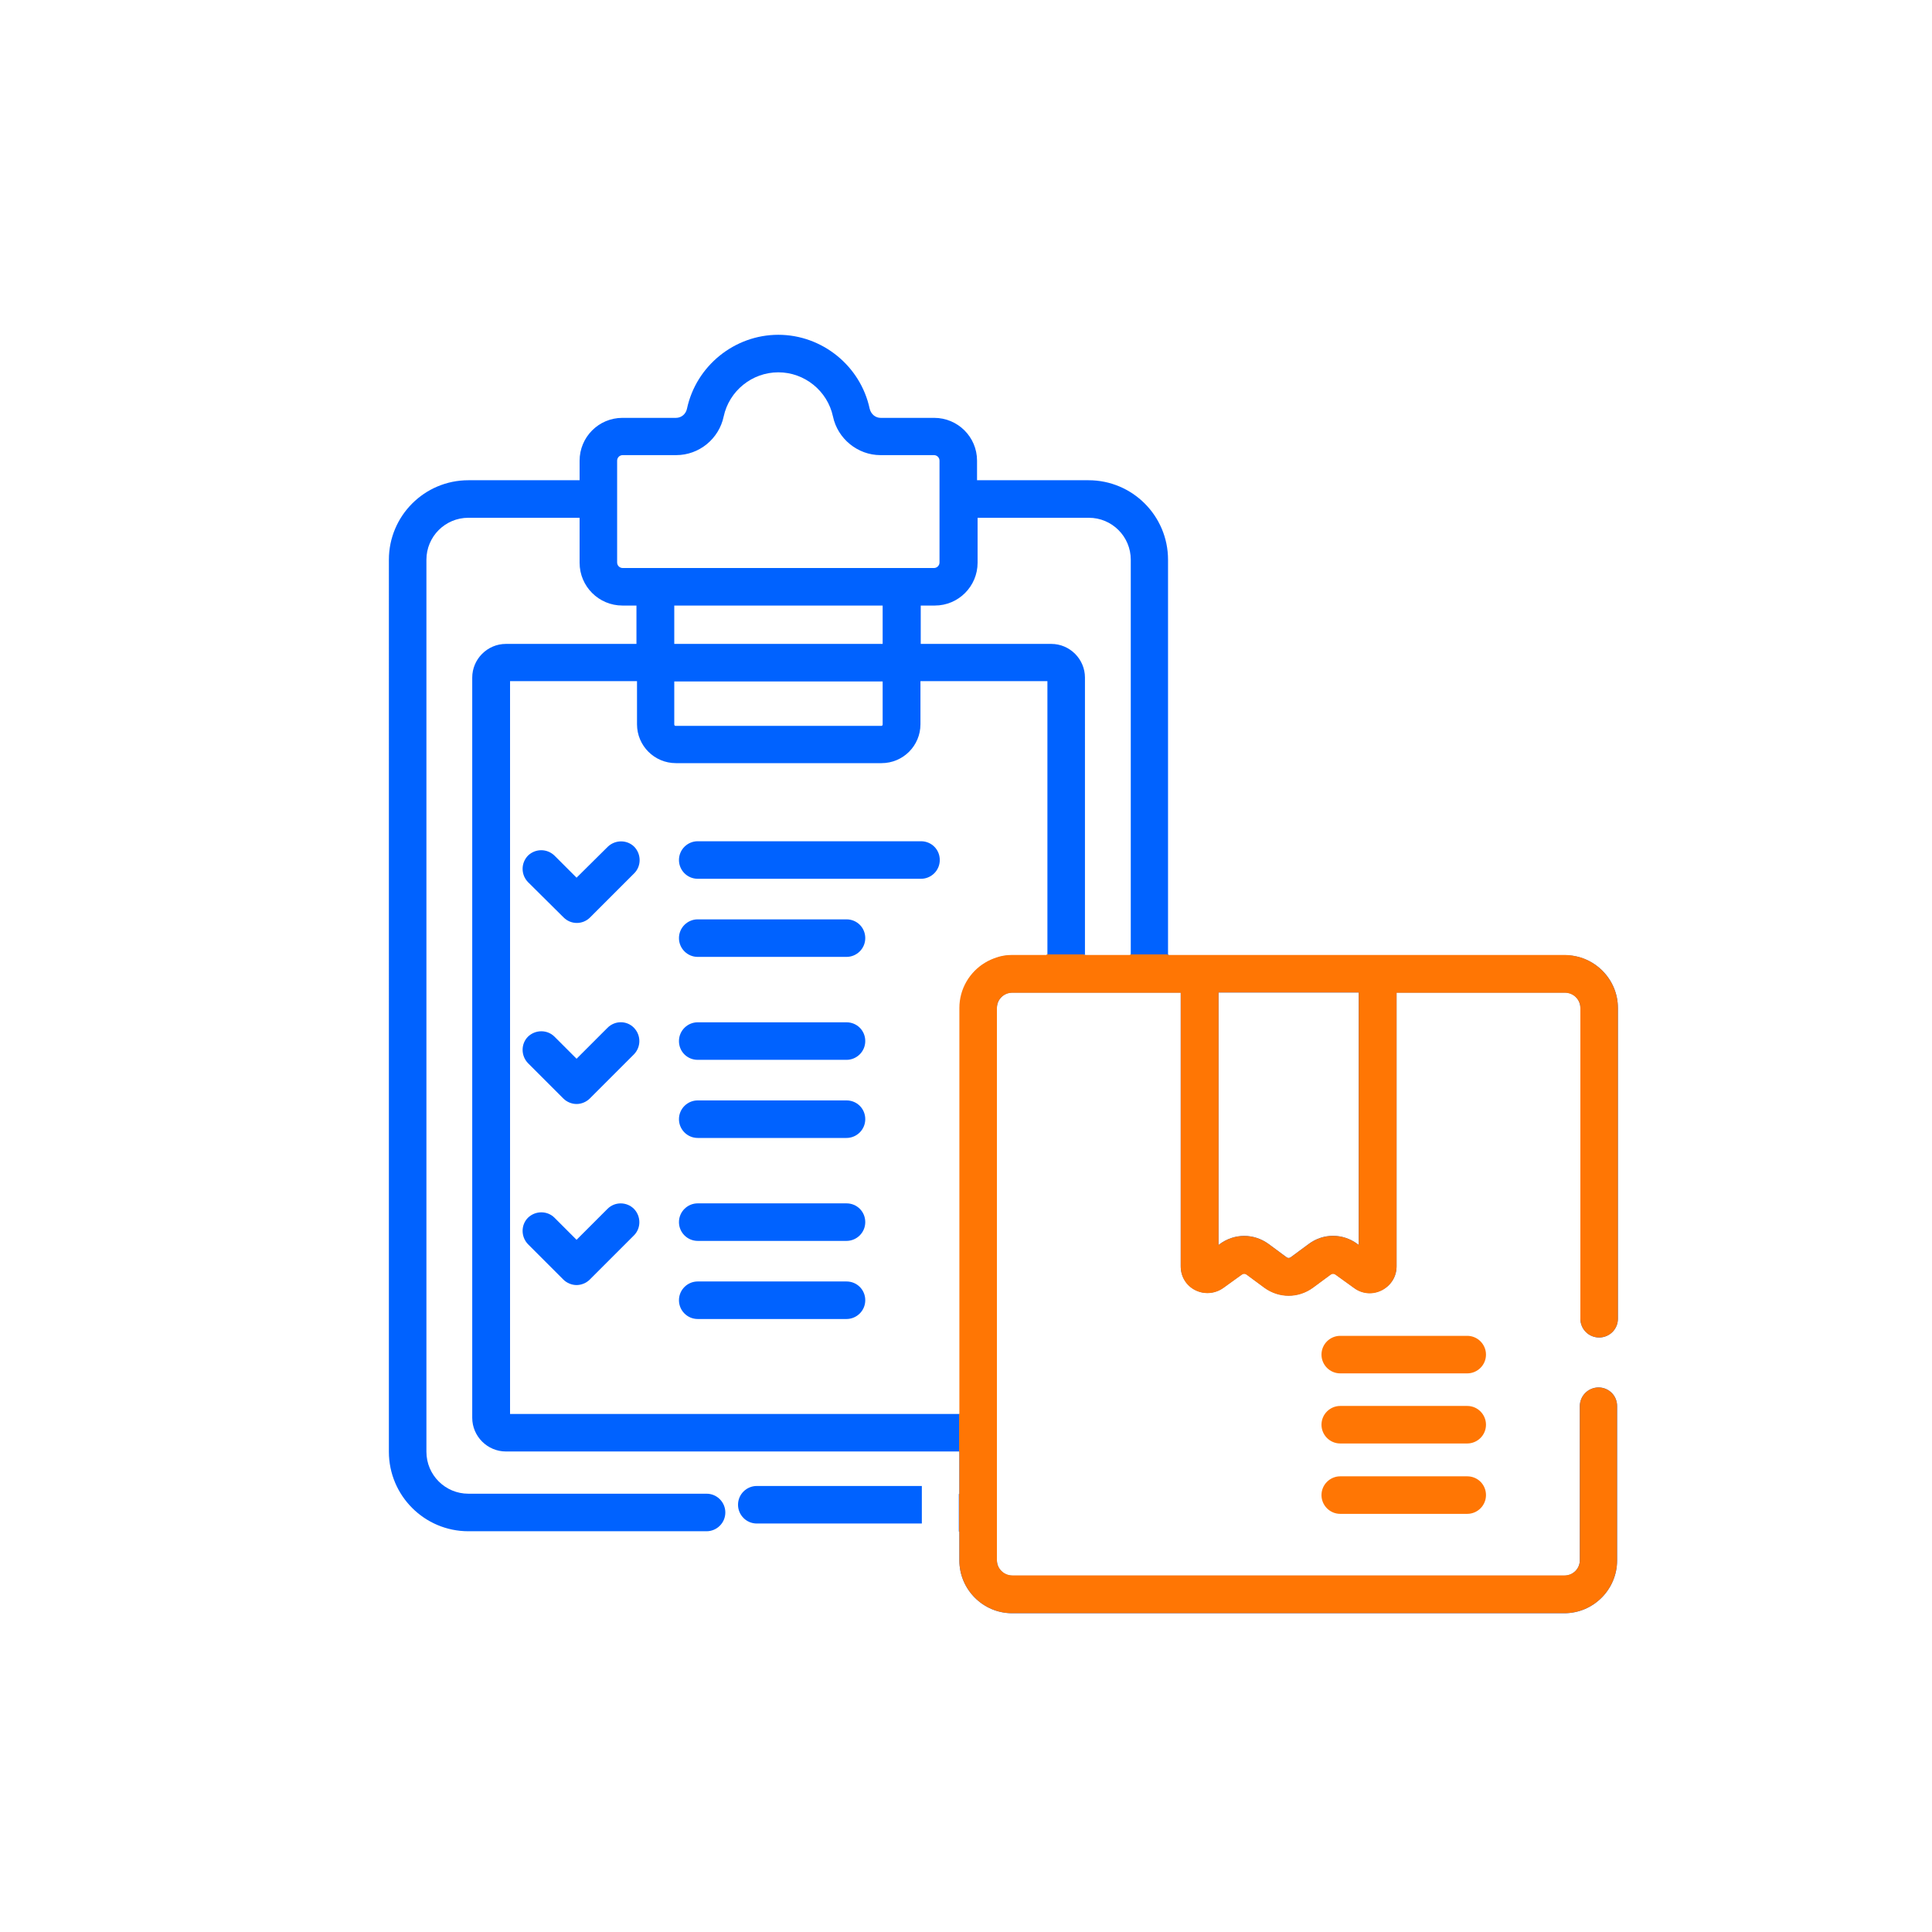 <?xml version="1.0" encoding="utf-8"?>
<!-- Generator: Adobe Illustrator 28.1.0, SVG Export Plug-In . SVG Version: 6.00 Build 0)  -->
<svg version="1.1" id="Layer_1" xmlns="http://www.w3.org/2000/svg" xmlns:xlink="http://www.w3.org/1999/xlink" x="0px" y="0px"
	 viewBox="0 0 700 700" style="enable-background:new 0 0 700 700;" xml:space="preserve">
<style type="text/css">
	.st0{fill:#FF7604;}
	.st1{fill:#0062FF;}
	.st2{fill:none;stroke:#000000;stroke-width:0;stroke-linecap:round;stroke-linejoin:round;}
	.st3{fill:#FF7604;stroke:#FF7604;stroke-width:4;stroke-miterlimit:10;}
	.st4{fill:#0062FF;stroke:#0062FF;stroke-width:4;stroke-miterlimit:10;}
	.st5{fill:#162D39;}
</style>
<path class="st0" d="M531.6,484h-46c-3.7,0-6.8,3-6.8,6.8c0,3.7,3,6.8,6.8,6.8h46c3.7,0,6.8-3,6.8-6.8
	C538.4,487.1,535.4,484,531.6,484L531.6,484z"/>
<path class="st0" d="M531.6,509.4h-46c-3.7,0-6.8,3-6.8,6.8c0,3.7,3,6.8,6.8,6.8h46c3.7,0,6.8-3,6.8-6.8
	C538.4,512.5,535.4,509.4,531.6,509.4L531.6,509.4z"/>
<path class="st0" d="M531.6,534.9h-46c-3.7,0-6.8,3-6.8,6.8c0,3.7,3,6.8,6.8,6.8h46c3.7,0,6.8-3,6.8-6.8
	C538.4,537.9,535.4,534.9,531.6,534.9L531.6,534.9z"/>
<path class="st1" d="M204.2,332.4c1.3,1.3,3,2,4.8,2c1.8,0,3.5-0.7,4.8-2l16-16c2.6-2.6,2.6-6.9,0-9.6c-2.6-2.6-6.9-2.6-9.6,0
	L208.9,318l-8-8c-2.7-2.6-6.9-2.6-9.6,0c-2.6,2.7-2.6,6.9,0,9.6L204.2,332.4L204.2,332.4z"/>
<path class="st1" d="M333.7,304.8h-80.9c-3.7,0-6.8,3-6.8,6.8l0,0c0,3.7,3,6.8,6.8,6.8h80.9c3.7,0,6.8-3,6.8-6.8
	C340.5,307.8,337.5,304.8,333.7,304.8L333.7,304.8z"/>
<path class="st1" d="M306.7,333.1h-53.9c-3.7,0-6.8,3-6.8,6.8c0,3.7,3,6.8,6.8,6.8h53.9c3.7,0,6.8-3,6.8-6.8
	C313.5,336.1,310.5,333.1,306.7,333.1L306.7,333.1z"/>
<path class="st1" d="M220.1,372.4l-11.2,11.2l-8-8c-2.6-2.6-6.9-2.6-9.6,0c-2.6,2.6-2.6,6.9,0,9.6l12.8,12.8c1.3,1.3,3.1,2,4.8,2
	c1.7,0,3.5-0.7,4.8-2l16-16c2.6-2.7,2.6-6.9,0-9.6C227.1,369.7,222.8,369.7,220.1,372.4L220.1,372.4z"/>
<path class="st1" d="M306.7,370.4h-53.9c-3.7,0-6.8,3-6.8,6.8s3,6.8,6.8,6.8h53.9c3.7,0,6.8-3,6.8-6.8S310.5,370.4,306.7,370.4
	L306.7,370.4z"/>
<path class="st1" d="M306.7,398.7h-53.9c-3.7,0-6.8,3-6.8,6.8c0,3.7,3,6.8,6.8,6.8h53.9c3.7,0,6.8-3,6.8-6.8
	C313.5,401.7,310.5,398.7,306.7,398.7L306.7,398.7z"/>
<path class="st1" d="M220.1,438L220.1,438l-11.2,11.2l-8-8c-2.6-2.6-6.9-2.6-9.6,0c-2.6,2.6-2.6,6.9,0,9.6l12.8,12.8
	c1.3,1.3,3.1,2,4.8,2c1.7,0,3.5-0.7,4.8-2l16-16c2.6-2.6,2.6-6.9,0-9.6C227.1,435.4,222.8,435.3,220.1,438L220.1,438z"/>
<path class="st1" d="M306.7,436h-53.9c-3.7,0-6.8,3-6.8,6.8c0,3.7,3,6.8,6.8,6.8h53.9c3.7,0,6.8-3,6.8-6.8
	C313.5,439,310.5,436,306.7,436L306.7,436z"/>
<path class="st1" d="M306.7,464.3h-53.9c-3.7,0-6.8,3-6.8,6.8c0,3.7,3,6.8,6.8,6.8h53.9c3.7,0,6.8-3,6.8-6.8
	C313.5,467.3,310.5,464.3,306.7,464.3L306.7,464.3z"/>
<path class="st1" d="M579.2,502.7c-3.7,0-6.8,3-6.8,6.8v55.8c0,3.1-2.5,5.6-5.6,5.6H366.8c-3.1,0-5.6-2.5-5.6-5.6
	c0-9.2,0-190.6,0-200.1c0-3.1,2.5-5.6,5.6-5.6h61v99.2c0,3.6,2,6.9,5.3,8.6c3.3,1.7,7.1,1.3,10.1-0.8l6.8-4.9c0.5-0.4,1.1-0.4,1.6,0
	l6.5,4.8c2.6,1.9,5.7,2.9,8.8,2.9c3.1,0,6.2-1,8.8-2.9l6.5-4.8c0.5-0.4,1.1-0.4,1.6,0l6.8,4.9c2.9,2.2,6.8,2.5,10.1,0.8
	c3.3-1.7,5.3-4.9,5.3-8.6v-99.2h61c3.1,0,5.6,2.5,5.6,5.6v112.6c0,3.7,3,6.8,6.8,6.8c3.7,0,6.8-3,6.8-6.8V365.2
	c0-10.5-8.6-19.1-19.1-19.1c-4.4,0-139.8,0-143.7,0v-0.2c-2.9,0-5.8,0-8.6,0c-1.6,0-3.2,0-4.9,0v0.2h-16.7v-0.2c-4.3,0-9.2,0-13.4,0
	c-0.1,0-0.1,0-0.2,0v0.2h-12.6c-10.5,0-19.1,8.6-19.1,19.1v147.1h-0.2c0,4.8,0,8.7,0,13.6c0-4.8,0-8.8,0-13.6H184.8V246.8h46v15.6
	c0,7.8,6.3,14.1,14.1,14.1h74.5c7.8,0,14.1-6.3,14.1-14.1v-15.6h46v99c0.1,0,0.1,0,0.2,0c4.3,0,9.1,0,13.4,0V245.5
	c0-6.7-5.5-12.2-12.2-12.2h-47.3v-13.9h5.1c8.6,0,15.5-7,15.5-15.5v-16.3h40.3c8.4,0,15.2,6.8,15.2,15.2v143.1c1.7,0,3.3,0,4.9,0
	c2.9,0,5.8,0,8.6,0V202.8c0-15.9-12.9-28.8-28.8-28.8H354v-7.1c0-8.6-7-15.5-15.5-15.5h-19.4c-1.9,0-3.5-1.3-4-3.3
	c-3.3-15.5-17.2-26.8-33.1-26.8c-15.9,0-29.8,11.3-33.1,26.8c-0.4,1.9-2,3.3-4,3.3h-19.4c-8.6,0-15.5,7-15.5,15.5v7.1h-40.3
	c-15.9,0-28.8,12.9-28.8,28.8V526c0,15.9,12.9,28.8,28.8,28.8h86.3c3.7,0,6.8-3,6.8-6.8c0-3.7-3-6.8-6.8-6.8h-86.3
	c-8.4,0-15.2-6.8-15.2-15.2V202.8c0-8.4,6.8-15.2,15.2-15.2h40.3v16.3c0,8.6,7,15.5,15.5,15.5h5.1v13.9h-47.3
	c-6.7,0-12.2,5.5-12.2,12.2v268.2c0,6.7,5.5,12.2,12.2,12.2h164.3v15.4h-0.2c0,4.5,0,9,0,13.6h0.2v10.5c0,10.5,8.6,19.1,19.1,19.1
	h200.1c10.5,0,19.1-8.6,19.1-19.1v-55.8C586,505.7,582.9,502.7,579.2,502.7z M441.4,359.6h50.9v91.5l-0.5-0.4
	c-5.3-3.9-12.4-3.9-17.6,0l-6.5,4.8c-0.5,0.4-1.1,0.4-1.6,0l-6.5-4.8c-2.6-1.9-5.7-2.9-8.8-2.9c-3.1,0-6.2,1-8.8,2.9l-0.5,0.4V359.6
	z M319.8,262.5c0,0.3-0.2,0.5-0.5,0.5h-74.5c-0.3,0-0.5-0.2-0.5-0.5v-15.6h75.5V262.5z M319.8,233.3h-75.5v-13.9h75.5V233.3z
	 M225.6,205.8c-1.1,0-2-0.9-2-2c0-12.9,0-23.2,0-36.9c0-1.1,0.9-2,2-2H245c8.3,0,15.5-5.9,17.2-14c2-9.3,10.3-16,19.8-16
	c9.5,0,17.8,6.7,19.8,16c1.7,8.1,9,14,17.2,14h19.4c1.1,0,2,0.9,2,2v36.9c0,1.1-0.9,2-2,2C325.7,205.8,237.5,205.8,225.6,205.8z"/>
<path class="st1" d="M274.2,538.4c-3.7,0-6.8,3-6.8,6.8c0,3.7,3,6.8,6.8,6.8H334c0-4.5,0-9,0-13.6H274.2z"/>
<path class="st0" d="M579.2,502.7c-3.8,0-6.8,3-6.8,6.8v55.8c0,3.1-2.5,5.5-5.5,5.5H366.8c-3.1,0-5.6-2.5-5.6-5.5V365.2
	c0-3.1,2.5-5.5,5.6-5.5h61v99.2c0,3.7,2,7,5.3,8.6c3.3,1.6,7.1,1.3,10.1-0.8l6.8-4.9c0.5-0.3,1.1-0.3,1.6,0l6.5,4.8
	c2.6,1.9,5.7,2.9,8.8,2.9s6.2-1,8.8-2.9l6.5-4.8c0.5-0.3,1.1-0.3,1.6,0l6.8,4.9c3,2.2,6.8,2.5,10.1,0.8c3.3-1.7,5.3-5,5.3-8.6v-99.2
	h61c3.1,0,5.6,2.5,5.6,5.5v112.6c0,3.8,3,6.8,6.8,6.8s6.8-3,6.8-6.8V365.2c0-8.6-5.7-15.8-13.5-18.3c-1.8-0.5-3.7-0.9-5.7-0.9H423.1
	v-0.2h-13.6v0.2h-16.7v-0.2h-13.6v0.2h-12.5c-2,0-3.9,0.3-5.6,0.9c-1.5,0.5-2.9,1.1-4.2,1.9c-5.5,3.3-9.3,9.4-9.3,16.4v147.1h-0.1
	v13.6h0.1v15.4h-0.1v13.6h0.1v10.5c0,10.5,8.6,19.1,19.1,19.1h200.1c10.5,0,19.1-8.6,19.1-19.1v-55.8
	C586,505.7,582.9,502.7,579.2,502.7z M441.4,359.6h50.9v91.5l-0.5-0.4c-5.3-3.9-12.3-3.9-17.6,0l-6.5,4.8c-0.5,0.4-1.1,0.4-1.6,0
	l-6.5-4.8c-2.6-1.9-5.7-2.9-8.8-2.9c-3.1,0-6.2,1-8.8,2.9l-0.5,0.4V359.6z"/>
</svg>
